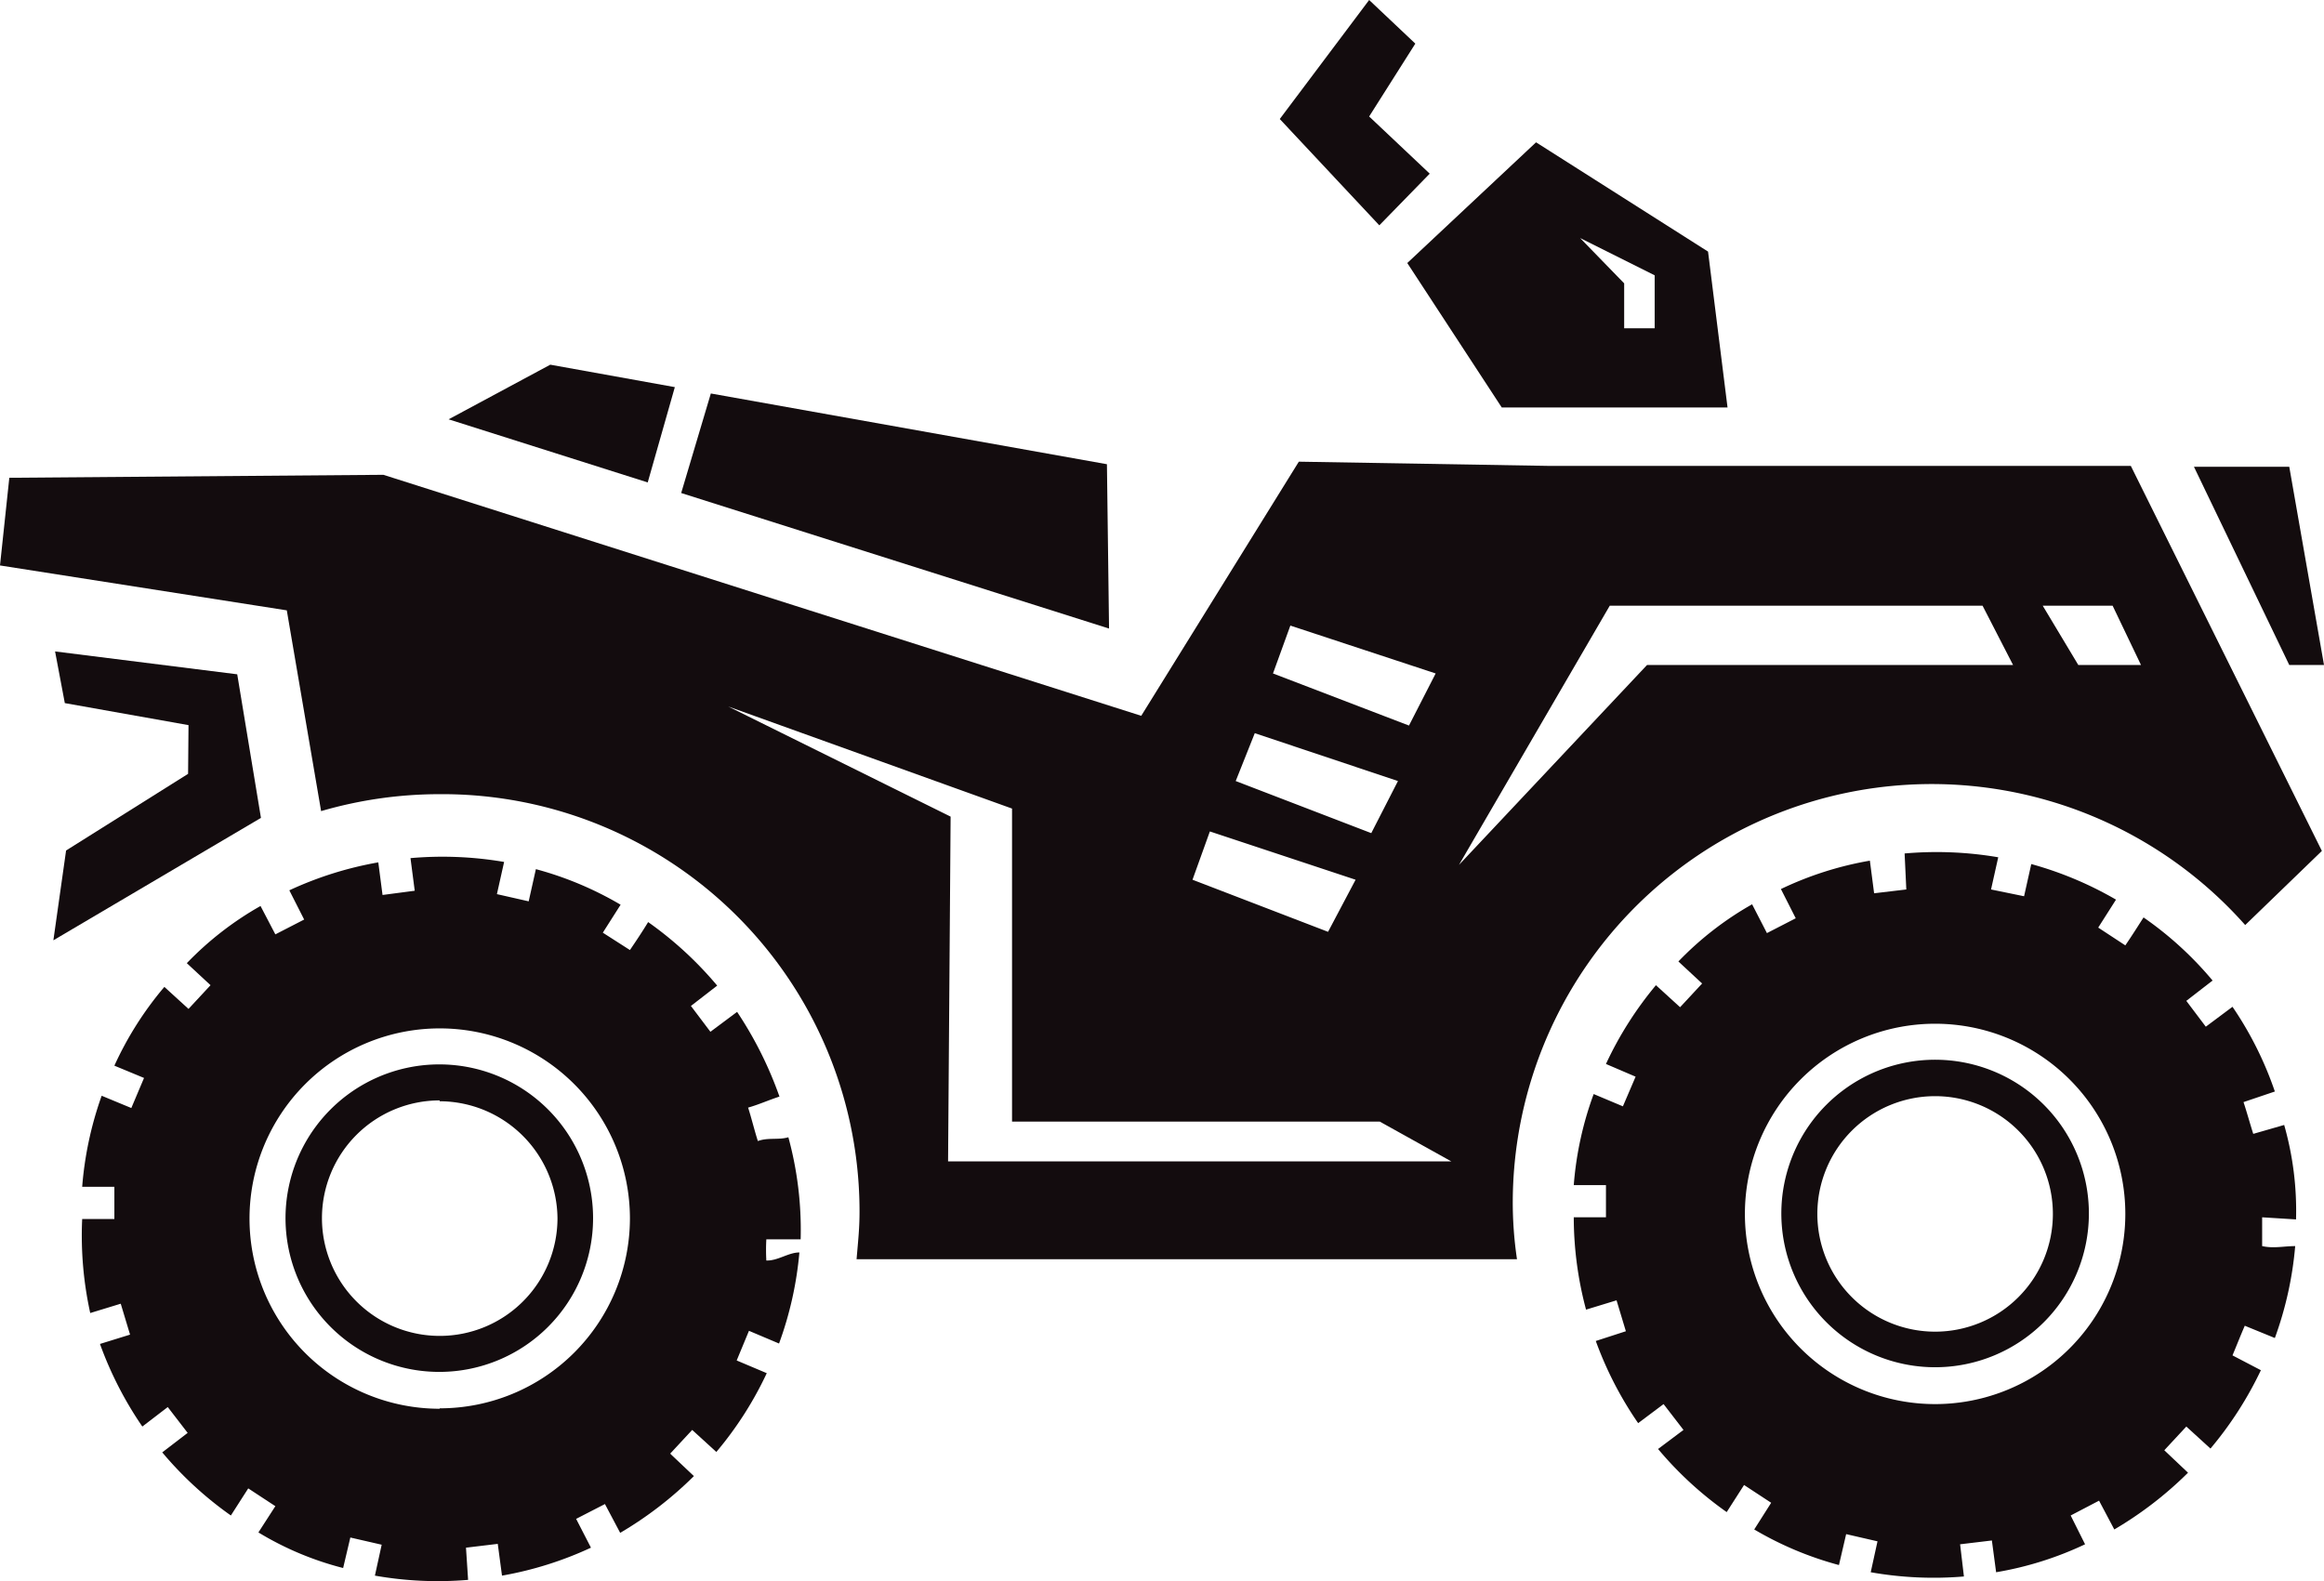 <svg xmlns="http://www.w3.org/2000/svg" xmlns:xlink="http://www.w3.org/1999/xlink" viewBox="0 0 54.86 37.33"><defs><style>.cls-1{fill:url(#Ñóïåðìÿãêàÿ_åðíàÿ_âèíüåòêà);}.cls-2{fill:url(#Ñóïåðìÿãêàÿ_åðíàÿ_âèíüåòêà-2);}.cls-3{fill:url(#Ñóïåðìÿãêàÿ_åðíàÿ_âèíüåòêà-3);}.cls-4{fill:url(#Ñóïåðìÿãêàÿ_åðíàÿ_âèíüåòêà-4);}.cls-5{fill:url(#Ñóïåðìÿãêàÿ_åðíàÿ_âèíüåòêà-5);}.cls-6{fill:url(#Ñóïåðìÿãêàÿ_åðíàÿ_âèíüåòêà-6);}.cls-7{fill:url(#Ñóïåðìÿãêàÿ_åðíàÿ_âèíüåòêà-7);}.cls-8{fill:url(#Ñóïåðìÿãêàÿ_åðíàÿ_âèíüåòêà-8);}.cls-9{fill:url(#Ñóïåðìÿãêàÿ_åðíàÿ_âèíüåòêà-9);}.cls-10{fill:url(#Ñóïåðìÿãêàÿ_åðíàÿ_âèíüåòêà-10);}.cls-11{fill:url(#Ñóïåðìÿãêàÿ_åðíàÿ_âèíüåòêà-11);}</style><radialGradient id="Ñóïåðìÿãêàÿ_åðíàÿ_âèíüåòêà" cx="13.25" cy="20.04" r="3.01" gradientTransform="translate(-9.34 -0.95) scale(0.99)" gradientUnits="userSpaceOnUse"><stop offset="0.57" stop-color="#130c0e"/><stop offset="0.8" stop-color="#130c0e"/><stop offset="1" stop-color="#130c0e"/></radialGradient><radialGradient id="Ñóïåðìÿãêàÿ_åðíàÿ_âèíüåòêà-2" cx="41.95" cy="3.67" r="2.29" xlink:href="#Ñóïåðìÿãêàÿ_åðíàÿ_âèíüåòêà"/><radialGradient id="Ñóïåðìÿãêàÿ_åðíàÿ_âèíüåòêà-3" cx="47.04" cy="7.56" r="3.52" xlink:href="#Ñóïåðìÿãêàÿ_åðíàÿ_âèíüåòêà"/><radialGradient id="Ñóïåðìÿãêàÿ_åðíàÿ_âèíüåòêà-4" cx="22.95" cy="11.12" r="2.16" xlink:href="#Ñóïåðìÿãêàÿ_åðíàÿ_âèíüåòêà"/><radialGradient id="Ñóïåðìÿãêàÿ_åðíàÿ_âèíüåòêà-5" cx="30.94" cy="13.22" r="4.14" xlink:href="#Ñóïåðìÿãêàÿ_åðíàÿ_âèíüåòêà"/><radialGradient id="Ñóïåðìÿãêàÿ_åðíàÿ_âèíüåòêà-6" cx="55.86" cy="30.06" r="3.68" xlink:href="#Ñóïåðìÿãêàÿ_åðíàÿ_âèíüåòêà"/><radialGradient id="Ñóïåðìÿãêàÿ_åðíàÿ_âèíüåòêà-7" cx="55.86" cy="30.09" r="8.66" xlink:href="#Ñóïåðìÿãêàÿ_åðíàÿ_âèíüåòêà"/><radialGradient id="Ñóïåðìÿãêàÿ_åðíàÿ_âèíüåòêà-8" cx="37.33" cy="21.6" r="20.81" xlink:href="#Ñóïåðìÿãêàÿ_åðíàÿ_âèíüåòêà"/><radialGradient id="Ñóïåðìÿãêàÿ_åðíàÿ_âèíüåòêà-9" cx="20.03" cy="30.17" r="3.68" xlink:href="#Ñóïåðìÿãêàÿ_åðíàÿ_âèíüåòêà"/><radialGradient id="Ñóïåðìÿãêàÿ_åðíàÿ_âèíüåòêà-10" cx="20.02" cy="30.19" r="8.66" xlink:href="#Ñóïåðìÿãêàÿ_åðíàÿ_âèíüåòêà"/><radialGradient id="Ñóïåðìÿãêàÿ_åðíàÿ_âèíüåòêà-11" cx="63.62" cy="14.53" r="2.01" xlink:href="#Ñóïåðìÿãêàÿ_åðíàÿ_âèíüåòêà"/></defs><g id="Layer_2" data-name="Layer 2"><g id="_1" data-name="1"><polygon class="cls-1" points="5.6 15.92 6.16 19.31 1.26 22.2 1.56 20.08 4.44 18.27 4.45 17.12 1.53 16.6 1.3 15.38 5.6 15.92"/><polygon class="cls-2" points="32.56 5.32 33.75 4.1 32.32 2.75 33.41 1.03 32.32 0 30.21 2.81 32.56 5.32"/><path class="cls-3" d="M33.22,6.21l2.23,3.41h5.33l-.46-3.68L36.26,3.36Zm4.08-.59,1.76.88,0,1.25h-.72V6.69Z"/><polygon class="cls-4" points="15.29 11.39 10.59 9.9 12.99 8.61 15.93 9.14 15.29 11.39"/><polygon class="cls-5" points="16.78 9.29 26.13 10.96 26.18 14.84 16.08 11.64 16.78 9.29"/><path class="cls-6" d="M45.68,32.28a3.63,3.63,0,1,1,3.63-3.62A3.63,3.63,0,0,1,45.68,32.28Zm0-6.4a2.78,2.78,0,1,0,2.78,2.78A2.78,2.78,0,0,0,45.68,25.88Z"/><path class="cls-7" d="M54.2,28.79a7.4,7.4,0,0,0-.28-2.23l-.73.21c-.08-.25-.15-.51-.23-.75l.74-.25a8.3,8.3,0,0,0-1-2l-.63.47-.46-.61.62-.48a8.23,8.23,0,0,0-1.63-1.49c-.14.22-.28.44-.43.66l-.64-.42.42-.66a8.44,8.44,0,0,0-2-.84l-.17.76L47,21l.17-.76a8.63,8.63,0,0,0-2.21-.09L45,21l-.76.09-.1-.77a8,8,0,0,0-2.1.67l.35.69-.68.35-.35-.68a7.59,7.59,0,0,0-1.74,1.35l.56.52-.52.56-.57-.52a8.47,8.47,0,0,0-1.18,1.86l.7.3-.3.7-.69-.29a8,8,0,0,0-.47,2.15l.76,0,0,.76-.76,0a8.48,8.48,0,0,0,.29,2.18l.72-.22.22.73-.71.23a8.55,8.55,0,0,0,1,1.94l.6-.45.47.61-.6.45a8.49,8.49,0,0,0,1.62,1.49l.41-.64.64.42-.4.63a8,8,0,0,0,2,.84l.17-.73.74.17-.16.73a8.53,8.53,0,0,0,2.2.1l-.09-.76.75-.09.1.75a8,8,0,0,0,2.1-.66l-.34-.68.67-.35.36.68a8.77,8.77,0,0,0,1.74-1.34l-.56-.53.52-.56.57.52a8.58,8.58,0,0,0,1.19-1.85L52.7,32c.1-.24.19-.47.29-.7l.71.29a8.42,8.42,0,0,0,.48-2.17c-.26,0-.51.06-.78,0,0-.25,0-.68,0-.68Zm-8.52,4.36a4.49,4.49,0,1,1,4.49-4.49A4.49,4.49,0,0,1,45.68,33.15Z"/><path class="cls-8" d="M20.22,29.73H35.81a9.1,9.1,0,0,1-.1-1.39A9.89,9.89,0,0,1,53,21.84l1.81-1.75L50.3,11H36.58l-5.92-.1-3.72,6L9.05,11.21l-8.83.07L0,13.35l6.77,1.06.81,4.74a10,10,0,0,1,2.8-.4,9.85,9.85,0,0,1,9.91,9.85C20.29,29,20.26,29.26,20.22,29.73Zm8.34-10.1L32,20.77,31.35,22l-3.2-1.23Zm1.06-2.32L33,18.44l-.63,1.23-3.2-1.23Zm4.27-1.41-.63,1.23L30.05,15.9l.41-1.13Zm14.33-1.6h1.65l.67,1.4H49.06ZM34.44,20.42,38,14.3h8.8l.72,1.4H38.88Zm-12.06,7,.06-8.14-5.25-2.6,6.7,2.41v7.39h8.68l1.69.94Z"/><path class="cls-9" d="M10.38,32.39A3.63,3.63,0,1,1,14,28.76,3.63,3.63,0,0,1,10.38,32.39Zm0-6.41a2.78,2.78,0,1,0,2.78,2.78A2.79,2.79,0,0,0,10.38,26Z"/><path class="cls-10" d="M18.9,29.26a8.3,8.3,0,0,0-.29-2.41c-.23.07-.48,0-.72.09-.08-.25-.15-.54-.23-.79.25-.07.49-.18.74-.26a9,9,0,0,0-1-2l-.63.47-.46-.61.62-.48a8.6,8.6,0,0,0-1.63-1.5c-.14.23-.28.44-.43.66l-.64-.41.42-.66a8.06,8.06,0,0,0-2-.84l-.17.76-.75-.17.17-.76a8.63,8.63,0,0,0-2.21-.09l.1.77-.76.1-.1-.77a8.42,8.42,0,0,0-2.1.66l.35.69-.68.35-.35-.67a7.59,7.59,0,0,0-1.74,1.35l.56.52-.52.56-.57-.52a8,8,0,0,0-1.18,1.86l.7.29-.3.71-.7-.29a8.34,8.34,0,0,0-.46,2.15l.76,0,0,.76-.76,0A8.5,8.5,0,0,0,2.13,31l.72-.22.22.73-.71.22a8.62,8.62,0,0,0,1,1.95l.6-.46.47.61-.6.46a8.49,8.49,0,0,0,1.62,1.49l.41-.64.64.42-.4.62a7.34,7.34,0,0,0,2,.84l.17-.72.74.17-.16.73a8.53,8.53,0,0,0,2.2.1L11,36.54l.75-.09.1.75a8.42,8.42,0,0,0,2.1-.66l-.35-.68.68-.35.36.68a8.77,8.77,0,0,0,1.74-1.34l-.56-.53.52-.56.57.52a8.41,8.41,0,0,0,1.19-1.86l-.71-.3.29-.7.71.3a8.37,8.37,0,0,0,.48-2.15c-.26,0-.51.2-.78.19a4.56,4.56,0,0,1,0-.5Zm-8.52,4a4.49,4.49,0,1,1,4.49-4.49A4.49,4.49,0,0,1,10.38,33.25Z"/><polygon class="cls-11" points="54.04 15.7 54.86 15.7 54.04 11.02 51.79 11.02 54.04 15.7"/></g></g></svg>